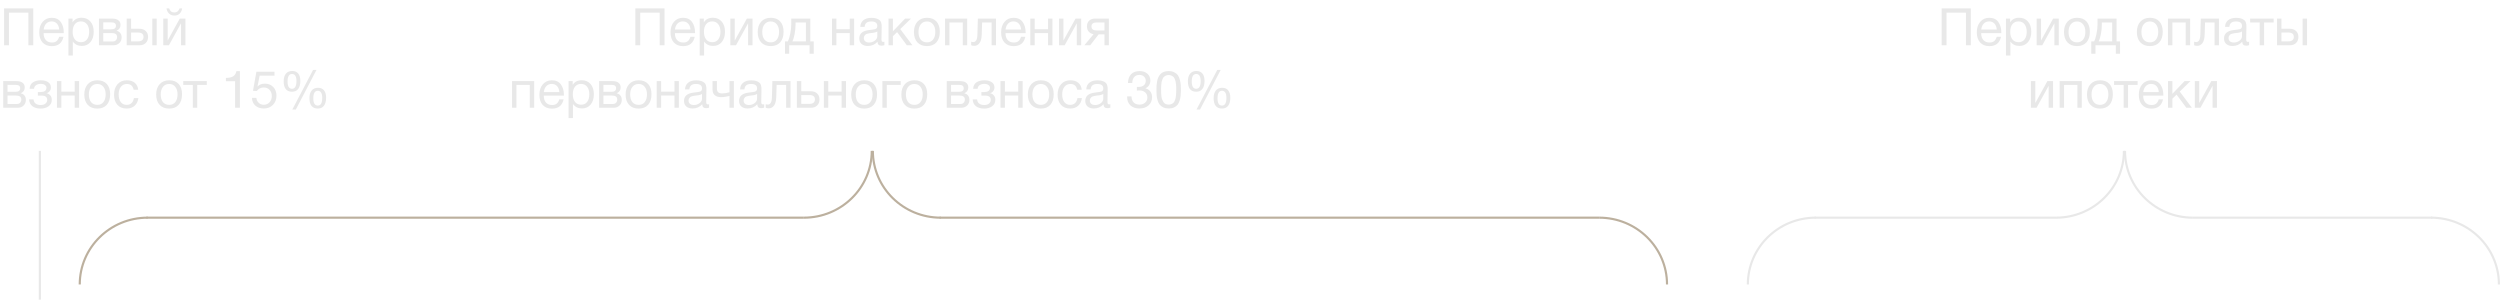 <?xml version="1.0" encoding="UTF-8"?> <svg xmlns="http://www.w3.org/2000/svg" width="1160" height="139" viewBox="0 0 1160 139" fill="none"><line x1="18.5" y1="139" x2="18.5" y2="70" stroke="#E8E8E8"></line><path d="M15.432 3.912V21H13.176V5.88H4.152V21H1.896V3.912H15.432ZM29.44 17.088C28.816 19.968 27.016 21.408 24.04 21.408C22.216 21.408 20.784 20.84 19.744 19.704C18.72 18.568 18.208 16.992 18.208 14.976C18.208 12.976 18.736 11.36 19.792 10.128C20.864 8.88 22.256 8.256 23.968 8.256C25.872 8.256 27.28 8.904 28.192 10.2C29.12 11.48 29.584 13.104 29.584 15.072V15.36H20.272L20.248 15.504C20.248 16.816 20.592 17.848 21.28 18.6C21.968 19.352 22.912 19.728 24.112 19.728C25.008 19.728 25.712 19.52 26.224 19.104C26.752 18.688 27.16 18.016 27.448 17.088H29.44ZM27.472 13.704C27.376 12.52 27.016 11.6 26.392 10.944C25.768 10.272 24.944 9.936 23.92 9.936C22.928 9.936 22.104 10.272 21.448 10.944C20.792 11.616 20.4 12.536 20.272 13.704H27.472ZM33.667 8.616V10.368C34.563 8.944 35.955 8.232 37.843 8.232C39.571 8.232 40.939 8.816 41.947 9.984C42.971 11.152 43.483 12.736 43.483 14.736C43.483 16.736 42.979 18.336 41.971 19.536C40.979 20.72 39.635 21.312 37.939 21.312C36.163 21.312 34.779 20.632 33.787 19.272V25.776H31.747V8.616H33.667ZM37.531 9.936C36.347 9.936 35.411 10.368 34.723 11.232C34.051 12.08 33.715 13.256 33.715 14.76C33.715 16.264 34.059 17.448 34.747 18.312C35.451 19.16 36.403 19.584 37.603 19.584C38.771 19.584 39.691 19.152 40.363 18.288C41.035 17.424 41.371 16.248 41.371 14.76C41.371 13.256 41.027 12.08 40.339 11.232C39.667 10.368 38.731 9.936 37.531 9.936ZM45.925 21V8.616H51.661C52.477 8.616 53.173 8.688 53.749 8.832C54.325 8.96 54.83 9.256 55.261 9.72C55.694 10.184 55.91 10.816 55.91 11.616C55.91 12.832 55.301 13.72 54.086 14.28V14.304C54.822 14.448 55.398 14.792 55.813 15.336C56.23 15.864 56.438 16.536 56.438 17.352C56.438 18.408 56.086 19.28 55.382 19.968C54.678 20.656 53.773 21 52.669 21H45.925ZM51.446 13.608C52.294 13.608 52.894 13.472 53.245 13.2C53.614 12.912 53.797 12.496 53.797 11.952C53.797 11.408 53.621 11.008 53.27 10.752C52.917 10.496 52.309 10.368 51.446 10.368H47.917V13.608H51.446ZM47.917 15.336V19.248H52.285C52.925 19.248 53.422 19.056 53.773 18.672C54.142 18.288 54.325 17.792 54.325 17.184C54.325 15.952 53.526 15.336 51.925 15.336H47.917ZM70.672 8.616H72.712V21H70.672V8.616ZM67.6 14.376C68.336 15.048 68.704 15.968 68.704 17.136C68.704 18.304 68.344 19.24 67.624 19.944C66.92 20.648 65.968 21 64.768 21H58.792V8.616H60.832V13.344H64.672C65.888 13.344 66.864 13.688 67.6 14.376ZM64.024 15.096H60.832V19.2H64.024C64.856 19.2 65.488 19.024 65.92 18.672C66.368 18.304 66.592 17.792 66.592 17.136C66.592 15.776 65.736 15.096 64.024 15.096ZM84.523 3.912C84.363 4.92 83.971 5.728 83.347 6.336C82.739 6.928 81.931 7.224 80.923 7.224C79.947 7.224 79.123 6.92 78.451 6.312C77.795 5.688 77.403 4.888 77.275 3.912H78.499C78.867 5.16 79.667 5.784 80.899 5.784C82.083 5.784 82.883 5.16 83.299 3.912H84.523ZM78.379 21H75.763V8.616H77.803V18.72H77.851L83.419 8.616H86.035V21H83.995V10.896H83.947L78.379 21ZM1.488 50V37.616H7.224C8.04 37.616 8.736 37.688 9.312 37.832C9.888 37.96 10.392 38.256 10.824 38.72C11.256 39.184 11.472 39.816 11.472 40.616C11.472 41.832 10.864 42.72 9.648 43.28V43.304C10.384 43.448 10.96 43.792 11.376 44.336C11.792 44.864 12 45.536 12 46.352C12 47.408 11.648 48.28 10.944 48.968C10.24 49.656 9.336 50 8.232 50H1.488ZM7.008 42.608C7.856 42.608 8.456 42.472 8.808 42.2C9.176 41.912 9.36 41.496 9.36 40.952C9.36 40.408 9.184 40.008 8.832 39.752C8.48 39.496 7.872 39.368 7.008 39.368H3.48V42.608H7.008ZM3.48 44.336V48.248H7.848C8.488 48.248 8.984 48.056 9.336 47.672C9.704 47.288 9.888 46.792 9.888 46.184C9.888 44.952 9.088 44.336 7.488 44.336H3.48ZM13.731 41.192C13.827 39.784 14.363 38.776 15.339 38.168C16.315 37.56 17.523 37.256 18.963 37.256C20.323 37.256 21.435 37.536 22.299 38.096C23.179 38.656 23.619 39.488 23.619 40.592C23.619 41.264 23.419 41.84 23.019 42.32C22.635 42.8 22.171 43.096 21.627 43.208V43.256C22.283 43.384 22.843 43.712 23.307 44.24C23.787 44.752 24.027 45.448 24.027 46.328C24.027 47.608 23.523 48.608 22.515 49.328C21.507 50.032 20.299 50.384 18.891 50.384C17.275 50.384 15.987 50.016 15.027 49.28C14.083 48.528 13.579 47.48 13.515 46.136H15.579C15.643 47 15.971 47.648 16.563 48.08C17.155 48.512 17.923 48.728 18.867 48.728C19.811 48.728 20.555 48.504 21.099 48.056C21.643 47.592 21.915 47.032 21.915 46.376C21.915 45.032 21.035 44.36 19.275 44.36H17.571V42.704H18.939C19.723 42.704 20.355 42.544 20.835 42.224C21.315 41.888 21.555 41.376 21.555 40.688C21.555 40.208 21.315 39.792 20.835 39.44C20.371 39.088 19.739 38.912 18.939 38.912C18.123 38.912 17.411 39.096 16.803 39.464C16.211 39.832 15.875 40.408 15.795 41.192H13.731ZM28.467 50H26.427V37.616H28.467V42.536H34.659V37.616H36.699V50H34.659V44.336H28.467V50ZM40.747 39.032C41.835 37.848 43.315 37.256 45.187 37.256C47.059 37.256 48.515 37.824 49.555 38.96C50.595 40.096 51.115 41.688 51.115 43.736C51.115 45.832 50.595 47.464 49.555 48.632C48.515 49.8 47.051 50.384 45.163 50.384C43.275 50.384 41.795 49.808 40.723 48.656C39.651 47.504 39.115 45.904 39.115 43.856C39.115 41.824 39.659 40.216 40.747 39.032ZM47.971 40.28C47.283 39.4 46.339 38.96 45.139 38.96C43.939 38.96 42.987 39.4 42.283 40.28C41.579 41.16 41.227 42.336 41.227 43.808C41.227 45.328 41.571 46.52 42.259 47.384C42.963 48.232 43.939 48.656 45.187 48.656C46.387 48.656 47.323 48.224 47.995 47.36C48.683 46.496 49.027 45.304 49.027 43.784C49.027 42.312 48.675 41.144 47.971 40.28ZM64.2 45.488C64.024 46.976 63.456 48.16 62.496 49.04C61.552 49.92 60.32 50.36 58.8 50.36C56.928 50.36 55.48 49.784 54.456 48.632C53.432 47.464 52.92 45.912 52.92 43.976C52.92 41.912 53.456 40.28 54.528 39.08C55.6 37.864 57.048 37.256 58.872 37.256C60.392 37.256 61.608 37.64 62.52 38.408C63.432 39.16 63.968 40.24 64.128 41.648H62.016C61.648 39.856 60.608 38.96 58.896 38.96C57.712 38.96 56.776 39.4 56.088 40.28C55.4 41.144 55.056 42.32 55.056 43.808C55.056 45.312 55.384 46.496 56.04 47.36C56.696 48.224 57.6 48.656 58.752 48.656C59.68 48.656 60.432 48.384 61.008 47.84C61.6 47.296 61.976 46.512 62.136 45.488H64.2ZM74.098 39.032C75.186 37.848 76.666 37.256 78.538 37.256C80.41 37.256 81.866 37.824 82.906 38.96C83.946 40.096 84.466 41.688 84.466 43.736C84.466 45.832 83.946 47.464 82.906 48.632C81.866 49.8 80.402 50.384 78.514 50.384C76.626 50.384 75.146 49.808 74.074 48.656C73.002 47.504 72.466 45.904 72.466 43.856C72.466 41.824 73.01 40.216 74.098 39.032ZM81.322 40.28C80.634 39.4 79.69 38.96 78.49 38.96C77.29 38.96 76.338 39.4 75.634 40.28C74.93 41.16 74.578 42.336 74.578 43.808C74.578 45.328 74.922 46.52 75.61 47.384C76.314 48.232 77.29 48.656 78.538 48.656C79.738 48.656 80.674 48.224 81.346 47.36C82.034 46.496 82.378 45.304 82.378 43.784C82.378 42.312 82.026 41.144 81.322 40.28ZM95.954 39.416H91.513V50H89.474V39.416H85.034V37.616H95.954V39.416ZM111.319 33.008V50H109.087V37.688H104.815V36.152C106.191 36.152 107.279 35.928 108.079 35.48C108.895 35.032 109.439 34.208 109.711 33.008H111.319ZM127.367 33.296V35.096H120.479L119.471 40.16C120.303 39.264 121.447 38.816 122.903 38.816C124.503 38.816 125.799 39.336 126.791 40.376C127.783 41.4 128.279 42.736 128.279 44.384C128.279 46.112 127.735 47.536 126.647 48.656C125.559 49.776 124.143 50.336 122.398 50.336C120.783 50.336 119.471 49.888 118.463 48.992C117.471 48.096 116.951 46.904 116.903 45.416H118.967C119.047 46.36 119.407 47.128 120.047 47.72C120.687 48.312 121.479 48.608 122.423 48.608C123.479 48.608 124.359 48.224 125.063 47.456C125.767 46.688 126.119 45.736 126.119 44.6C126.119 43.416 125.775 42.456 125.087 41.72C124.399 40.968 123.503 40.592 122.398 40.592C120.991 40.592 119.903 41.144 119.135 42.248L117.383 42.128L118.967 33.296H127.367ZM146.846 32.456L137.27 50.816H135.638L145.262 32.456H146.846ZM135.59 32.936C136.806 32.936 137.734 33.328 138.374 34.112C139.03 34.896 139.358 36.032 139.358 37.52C139.358 39.152 139.03 40.4 138.374 41.264C137.718 42.128 136.758 42.56 135.494 42.56C132.918 42.56 131.63 40.944 131.63 37.712C131.63 36.192 131.974 35.016 132.662 34.184C133.35 33.352 134.326 32.936 135.59 32.936ZM137.558 37.616C137.558 35.424 136.87 34.328 135.494 34.328C134.118 34.328 133.43 35.496 133.43 37.832C133.43 40.072 134.118 41.192 135.494 41.192C136.87 41.192 137.558 40 137.558 37.616ZM147.542 40.736C148.758 40.736 149.686 41.128 150.326 41.912C150.982 42.696 151.31 43.832 151.31 45.32C151.31 46.952 150.982 48.2 150.326 49.064C149.67 49.928 148.71 50.36 147.446 50.36C144.87 50.36 143.582 48.744 143.582 45.512C143.582 43.992 143.926 42.816 144.614 41.984C145.302 41.152 146.278 40.736 147.542 40.736ZM149.51 45.416C149.51 43.224 148.822 42.128 147.446 42.128C146.07 42.128 145.382 43.296 145.382 45.632C145.382 47.872 146.07 48.992 147.446 48.992C148.822 48.992 149.51 47.8 149.51 45.416Z" fill="#E8E8E8"></path><path d="M308.346 3.912V21H306.09V5.88H297.066V21H294.81V3.912H308.346ZM322.354 17.088C321.73 19.968 319.93 21.408 316.954 21.408C315.13 21.408 313.698 20.84 312.658 19.704C311.634 18.568 311.122 16.992 311.122 14.976C311.122 12.976 311.65 11.36 312.706 10.128C313.778 8.88 315.17 8.256 316.882 8.256C318.786 8.256 320.194 8.904 321.106 10.2C322.034 11.48 322.498 13.104 322.498 15.072V15.36H313.186L313.162 15.504C313.162 16.816 313.506 17.848 314.194 18.6C314.882 19.352 315.826 19.728 317.026 19.728C317.922 19.728 318.626 19.52 319.138 19.104C319.666 18.688 320.074 18.016 320.362 17.088H322.354ZM320.386 13.704C320.29 12.52 319.93 11.6 319.306 10.944C318.682 10.272 317.858 9.936 316.834 9.936C315.842 9.936 315.018 10.272 314.362 10.944C313.706 11.616 313.314 12.536 313.186 13.704H320.386ZM326.581 8.616V10.368C327.477 8.944 328.869 8.232 330.757 8.232C332.485 8.232 333.853 8.816 334.861 9.984C335.885 11.152 336.397 12.736 336.397 14.736C336.397 16.736 335.893 18.336 334.885 19.536C333.893 20.72 332.549 21.312 330.853 21.312C329.077 21.312 327.693 20.632 326.701 19.272V25.776H324.661V8.616H326.581ZM330.445 9.936C329.261 9.936 328.325 10.368 327.637 11.232C326.965 12.08 326.629 13.256 326.629 14.76C326.629 16.264 326.973 17.448 327.661 18.312C328.365 19.16 329.317 19.584 330.517 19.584C331.685 19.584 332.605 19.152 333.277 18.288C333.949 17.424 334.285 16.248 334.285 14.76C334.285 13.256 333.941 12.08 333.253 11.232C332.581 10.368 331.645 9.936 330.445 9.936ZM341.504 21H338.888V8.616H340.928V18.72H340.976L346.544 8.616H349.16V21H347.12V10.896H347.072L341.504 21ZM353.208 10.032C354.296 8.848 355.776 8.256 357.648 8.256C359.52 8.256 360.976 8.824 362.016 9.96C363.056 11.096 363.576 12.688 363.576 14.736C363.576 16.832 363.056 18.464 362.016 19.632C360.976 20.8 359.512 21.384 357.624 21.384C355.736 21.384 354.256 20.808 353.184 19.656C352.112 18.504 351.576 16.904 351.576 14.856C351.576 12.824 352.12 11.216 353.208 10.032ZM360.432 11.28C359.744 10.4 358.8 9.96 357.6 9.96C356.4 9.96 355.448 10.4 354.744 11.28C354.04 12.16 353.688 13.336 353.688 14.808C353.688 16.328 354.032 17.52 354.72 18.384C355.424 19.232 356.4 19.656 357.648 19.656C358.848 19.656 359.784 19.224 360.456 18.36C361.144 17.496 361.488 16.304 361.488 14.784C361.488 13.312 361.136 12.144 360.432 11.28ZM377.583 24.936H375.639V21H366.183V24.936H364.239V19.2H365.583C365.967 18.464 366.319 17.328 366.639 15.792C366.975 14.24 367.143 12.728 367.143 11.256V8.616H375.975V19.2H377.583V24.936ZM373.935 19.2V10.416H369.135V11.448C369.135 12.904 368.983 14.384 368.679 15.888C368.391 17.376 368.063 18.48 367.695 19.2H373.935ZM388.084 21H386.044V8.616H388.084V13.536H394.276V8.616H396.316V21H394.276V15.336H388.084V21ZM410.348 19.368V20.952C409.932 21.112 409.468 21.192 408.956 21.192C407.788 21.192 407.188 20.584 407.156 19.368C405.988 20.68 404.492 21.336 402.668 21.336C401.452 21.336 400.484 21.024 399.764 20.4C399.06 19.776 398.708 18.92 398.708 17.832C398.708 15.624 400.172 14.336 403.1 13.968C404.828 13.76 405.828 13.608 406.1 13.512C406.676 13.32 406.988 12.92 407.036 12.312C407.052 12.216 407.06 12.112 407.06 12C407.06 10.64 406.124 9.96 404.252 9.96C403.292 9.96 402.564 10.16 402.068 10.56C401.572 10.944 401.276 11.584 401.18 12.48H399.188C399.22 11.152 399.692 10.12 400.604 9.384C401.516 8.648 402.772 8.28 404.372 8.28C406.116 8.28 407.412 8.68 408.26 9.48C408.532 9.736 408.732 10.072 408.86 10.488C408.988 10.904 409.06 11.248 409.076 11.52C409.092 11.776 409.1 12.168 409.1 12.696C409.1 13.32 409.084 14.248 409.052 15.48C409.02 16.696 409.004 17.608 409.004 18.216C409.004 18.664 409.06 18.984 409.172 19.176C409.3 19.352 409.524 19.44 409.844 19.44C409.972 19.44 410.14 19.416 410.348 19.368ZM407.06 14.568C406.916 14.68 406.764 14.776 406.604 14.856C406.444 14.936 406.236 15 405.98 15.048C405.74 15.096 405.572 15.136 405.476 15.168C405.396 15.184 405.188 15.216 404.852 15.264C404.516 15.296 404.34 15.312 404.324 15.312C403.828 15.376 403.5 15.424 403.34 15.456C403.196 15.472 402.908 15.536 402.476 15.648C402.06 15.76 401.764 15.888 401.588 16.032C401.412 16.176 401.236 16.392 401.06 16.68C400.9 16.952 400.82 17.28 400.82 17.664C400.82 18.304 401.036 18.808 401.468 19.176C401.916 19.544 402.524 19.728 403.292 19.728C404.268 19.728 405.14 19.44 405.908 18.864C406.676 18.288 407.06 17.608 407.06 16.824V14.568ZM423.358 21H420.766L416.254 14.904L414.31 16.8V21H412.27V8.616H414.31V14.52L419.974 8.616H422.71L417.718 13.488L423.358 21ZM425.7 10.032C426.788 8.848 428.268 8.256 430.14 8.256C432.012 8.256 433.468 8.824 434.508 9.96C435.548 11.096 436.068 12.688 436.068 14.736C436.068 16.832 435.548 18.464 434.508 19.632C433.468 20.8 432.004 21.384 430.116 21.384C428.228 21.384 426.748 20.808 425.676 19.656C424.604 18.504 424.068 16.904 424.068 14.856C424.068 12.824 424.612 11.216 425.7 10.032ZM432.924 11.28C432.236 10.4 431.292 9.96 430.092 9.96C428.892 9.96 427.94 10.4 427.236 11.28C426.532 12.16 426.18 13.336 426.18 14.808C426.18 16.328 426.524 17.52 427.212 18.384C427.916 19.232 428.892 19.656 430.14 19.656C431.34 19.656 432.276 19.224 432.948 18.36C433.636 17.496 433.98 16.304 433.98 14.784C433.98 13.312 433.628 12.144 432.924 11.28ZM440.537 21H438.497V8.616H448.769V21H446.729V10.416H440.537V21ZM462.153 8.616V21H460.113V10.416H455.697L455.529 15.888C455.481 17.776 455.137 19.144 454.497 19.992C453.857 20.84 453.057 21.264 452.097 21.264C451.505 21.264 451.017 21.176 450.633 21V19.344C450.841 19.456 451.201 19.512 451.713 19.512C452.193 19.512 452.601 19.256 452.937 18.744C453.289 18.216 453.481 17.336 453.513 16.104L453.729 8.616H462.153ZM475.753 17.088C475.129 19.968 473.329 21.408 470.353 21.408C468.529 21.408 467.097 20.84 466.057 19.704C465.033 18.568 464.521 16.992 464.521 14.976C464.521 12.976 465.049 11.36 466.105 10.128C467.177 8.88 468.569 8.256 470.281 8.256C472.185 8.256 473.593 8.904 474.505 10.2C475.433 11.48 475.897 13.104 475.897 15.072V15.36H466.585L466.561 15.504C466.561 16.816 466.905 17.848 467.593 18.6C468.281 19.352 469.225 19.728 470.425 19.728C471.321 19.728 472.025 19.52 472.537 19.104C473.065 18.688 473.473 18.016 473.761 17.088H475.753ZM473.785 13.704C473.689 12.52 473.329 11.6 472.705 10.944C472.081 10.272 471.257 9.936 470.233 9.936C469.241 9.936 468.417 10.272 467.761 10.944C467.105 11.616 466.713 12.536 466.585 13.704H473.785ZM480.099 21H478.059V8.616H480.099V13.536H486.291V8.616H488.331V21H486.291V15.336H480.099V21ZM494.011 21H491.395V8.616H493.435V18.72H493.483L499.051 8.616H501.667V21H499.627V10.896H499.579L494.011 21ZM514.523 21H512.483V15.936H509.771L505.859 21H503.147L507.419 15.864C506.507 15.72 505.763 15.336 505.187 14.712C504.627 14.072 504.347 13.256 504.347 12.264C504.347 11.112 504.691 10.216 505.379 9.576C506.067 8.936 507.019 8.616 508.235 8.616H514.523V21ZM512.483 10.416H508.883C507.251 10.416 506.435 11.032 506.435 12.264C506.435 13.512 507.251 14.136 508.883 14.136H512.483V10.416ZM239.631 50H237.591V37.616H247.863V50H245.823V39.416H239.631V50ZM261.511 46.088C260.887 48.968 259.087 50.408 256.111 50.408C254.287 50.408 252.855 49.84 251.815 48.704C250.791 47.568 250.279 45.992 250.279 43.976C250.279 41.976 250.807 40.36 251.863 39.128C252.935 37.88 254.327 37.256 256.039 37.256C257.943 37.256 259.351 37.904 260.263 39.2C261.191 40.48 261.655 42.104 261.655 44.072V44.36H252.343L252.319 44.504C252.319 45.816 252.663 46.848 253.351 47.6C254.039 48.352 254.983 48.728 256.183 48.728C257.079 48.728 257.783 48.52 258.295 48.104C258.823 47.688 259.231 47.016 259.519 46.088H261.511ZM259.543 42.704C259.447 41.52 259.087 40.6 258.463 39.944C257.839 39.272 257.015 38.936 255.991 38.936C254.999 38.936 254.175 39.272 253.519 39.944C252.863 40.616 252.471 41.536 252.343 42.704H259.543ZM265.737 37.616V39.368C266.633 37.944 268.025 37.232 269.913 37.232C271.641 37.232 273.009 37.816 274.017 38.984C275.041 40.152 275.553 41.736 275.553 43.736C275.553 45.736 275.049 47.336 274.041 48.536C273.049 49.72 271.705 50.312 270.009 50.312C268.233 50.312 266.849 49.632 265.857 48.272V54.776H263.817V37.616H265.737ZM269.601 38.936C268.417 38.936 267.481 39.368 266.793 40.232C266.121 41.08 265.785 42.256 265.785 43.76C265.785 45.264 266.129 46.448 266.817 47.312C267.521 48.16 268.473 48.584 269.673 48.584C270.841 48.584 271.761 48.152 272.433 47.288C273.105 46.424 273.441 45.248 273.441 43.76C273.441 42.256 273.097 41.08 272.409 40.232C271.737 39.368 270.801 38.936 269.601 38.936ZM277.996 50V37.616H283.732C284.548 37.616 285.244 37.688 285.82 37.832C286.396 37.96 286.9 38.256 287.332 38.72C287.764 39.184 287.98 39.816 287.98 40.616C287.98 41.832 287.372 42.72 286.156 43.28V43.304C286.892 43.448 287.468 43.792 287.884 44.336C288.3 44.864 288.508 45.536 288.508 46.352C288.508 47.408 288.156 48.28 287.452 48.968C286.748 49.656 285.844 50 284.74 50H277.996ZM283.516 42.608C284.364 42.608 284.964 42.472 285.316 42.2C285.684 41.912 285.868 41.496 285.868 40.952C285.868 40.408 285.692 40.008 285.34 39.752C284.988 39.496 284.38 39.368 283.516 39.368H279.988V42.608H283.516ZM279.988 44.336V48.248H284.356C284.996 48.248 285.492 48.056 285.844 47.672C286.212 47.288 286.396 46.792 286.396 46.184C286.396 44.952 285.596 44.336 283.996 44.336H279.988ZM291.918 39.032C293.006 37.848 294.486 37.256 296.358 37.256C298.23 37.256 299.686 37.824 300.726 38.96C301.766 40.096 302.286 41.688 302.286 43.736C302.286 45.832 301.766 47.464 300.726 48.632C299.686 49.8 298.222 50.384 296.334 50.384C294.446 50.384 292.966 49.808 291.894 48.656C290.822 47.504 290.286 45.904 290.286 43.856C290.286 41.824 290.83 40.216 291.918 39.032ZM299.142 40.28C298.454 39.4 297.51 38.96 296.31 38.96C295.11 38.96 294.158 39.4 293.454 40.28C292.75 41.16 292.398 42.336 292.398 43.808C292.398 45.328 292.742 46.52 293.43 47.384C294.134 48.232 295.11 48.656 296.358 48.656C297.558 48.656 298.494 48.224 299.166 47.36C299.854 46.496 300.198 45.304 300.198 43.784C300.198 42.312 299.846 41.144 299.142 40.28ZM306.756 50H304.716V37.616H306.756V42.536H312.948V37.616H314.988V50H312.948V44.336H306.756V50ZM329.02 48.368V49.952C328.604 50.112 328.14 50.192 327.628 50.192C326.46 50.192 325.86 49.584 325.828 48.368C324.66 49.68 323.164 50.336 321.34 50.336C320.124 50.336 319.156 50.024 318.436 49.4C317.732 48.776 317.38 47.92 317.38 46.832C317.38 44.624 318.844 43.336 321.772 42.968C323.5 42.76 324.5 42.608 324.772 42.512C325.348 42.32 325.66 41.92 325.708 41.312C325.724 41.216 325.732 41.112 325.732 41C325.732 39.64 324.796 38.96 322.924 38.96C321.964 38.96 321.236 39.16 320.74 39.56C320.244 39.944 319.948 40.584 319.852 41.48H317.86C317.892 40.152 318.364 39.12 319.276 38.384C320.188 37.648 321.444 37.28 323.044 37.28C324.788 37.28 326.084 37.68 326.932 38.48C327.204 38.736 327.404 39.072 327.532 39.488C327.66 39.904 327.732 40.248 327.748 40.52C327.764 40.776 327.772 41.168 327.772 41.696C327.772 42.32 327.756 43.248 327.724 44.48C327.692 45.696 327.676 46.608 327.676 47.216C327.676 47.664 327.732 47.984 327.844 48.176C327.972 48.352 328.196 48.44 328.516 48.44C328.644 48.44 328.812 48.416 329.02 48.368ZM325.732 43.568C325.588 43.68 325.436 43.776 325.276 43.856C325.116 43.936 324.908 44 324.652 44.048C324.412 44.096 324.244 44.136 324.148 44.168C324.068 44.184 323.86 44.216 323.524 44.264C323.188 44.296 323.012 44.312 322.996 44.312C322.5 44.376 322.172 44.424 322.012 44.456C321.868 44.472 321.58 44.536 321.148 44.648C320.732 44.76 320.436 44.888 320.26 45.032C320.084 45.176 319.908 45.392 319.732 45.68C319.572 45.952 319.492 46.28 319.492 46.664C319.492 47.304 319.708 47.808 320.14 48.176C320.588 48.544 321.196 48.728 321.964 48.728C322.94 48.728 323.812 48.44 324.58 47.864C325.348 47.288 325.732 46.608 325.732 45.824V43.568ZM340.518 50H338.478V44.528C338.142 44.624 337.55 44.744 336.702 44.888C335.87 45.016 335.182 45.08 334.638 45.08C333.374 45.08 332.382 44.784 331.662 44.192C330.958 43.584 330.606 42.696 330.606 41.528V37.616H332.646V41.192C332.646 42.632 333.438 43.352 335.022 43.352C336.158 43.352 337.31 43.168 338.478 42.8V37.616H340.518V50ZM354.567 48.368V49.952C354.151 50.112 353.687 50.192 353.175 50.192C352.007 50.192 351.407 49.584 351.375 48.368C350.207 49.68 348.711 50.336 346.887 50.336C345.671 50.336 344.703 50.024 343.983 49.4C343.279 48.776 342.927 47.92 342.927 46.832C342.927 44.624 344.391 43.336 347.319 42.968C349.047 42.76 350.047 42.608 350.319 42.512C350.895 42.32 351.207 41.92 351.255 41.312C351.271 41.216 351.279 41.112 351.279 41C351.279 39.64 350.343 38.96 348.471 38.96C347.511 38.96 346.783 39.16 346.287 39.56C345.791 39.944 345.495 40.584 345.399 41.48H343.407C343.439 40.152 343.911 39.12 344.823 38.384C345.735 37.648 346.991 37.28 348.591 37.28C350.335 37.28 351.631 37.68 352.479 38.48C352.751 38.736 352.951 39.072 353.079 39.488C353.207 39.904 353.279 40.248 353.295 40.52C353.311 40.776 353.319 41.168 353.319 41.696C353.319 42.32 353.303 43.248 353.271 44.48C353.239 45.696 353.223 46.608 353.223 47.216C353.223 47.664 353.279 47.984 353.391 48.176C353.519 48.352 353.743 48.44 354.062 48.44C354.191 48.44 354.359 48.416 354.567 48.368ZM351.279 43.568C351.135 43.68 350.983 43.776 350.823 43.856C350.663 43.936 350.455 44 350.199 44.048C349.959 44.096 349.791 44.136 349.695 44.168C349.615 44.184 349.407 44.216 349.071 44.264C348.735 44.296 348.559 44.312 348.543 44.312C348.047 44.376 347.719 44.424 347.559 44.456C347.415 44.472 347.127 44.536 346.695 44.648C346.279 44.76 345.983 44.888 345.807 45.032C345.631 45.176 345.455 45.392 345.279 45.68C345.119 45.952 345.039 46.28 345.039 46.664C345.039 47.304 345.255 47.808 345.687 48.176C346.135 48.544 346.743 48.728 347.511 48.728C348.487 48.728 349.359 48.44 350.127 47.864C350.895 47.288 351.279 46.608 351.279 45.824V43.568ZM366.809 37.616V50H364.769V39.416H360.353L360.185 44.888C360.137 46.776 359.793 48.144 359.153 48.992C358.513 49.84 357.713 50.264 356.753 50.264C356.161 50.264 355.673 50.176 355.289 50V48.344C355.497 48.456 355.857 48.512 356.369 48.512C356.849 48.512 357.257 48.256 357.593 47.744C357.945 47.216 358.137 46.336 358.169 45.104L358.385 37.616H366.809ZM379.137 43.376C379.873 44.048 380.241 44.968 380.241 46.136C380.241 47.304 379.881 48.24 379.161 48.944C378.457 49.648 377.505 50 376.305 50H369.753V37.616H371.793V42.344H376.209C377.425 42.344 378.401 42.688 379.137 43.376ZM375.561 44.096H371.793V48.2H375.561C376.393 48.2 377.025 48.024 377.457 47.672C377.905 47.304 378.129 46.792 378.129 46.136C378.129 44.776 377.273 44.096 375.561 44.096ZM384.31 50H382.27V37.616H384.31V42.536H390.502V37.616H392.542V50H390.502V44.336H384.31V50ZM396.59 39.032C397.678 37.848 399.158 37.256 401.03 37.256C402.902 37.256 404.358 37.824 405.398 38.96C406.438 40.096 406.958 41.688 406.958 43.736C406.958 45.832 406.438 47.464 405.398 48.632C404.358 49.8 402.894 50.384 401.006 50.384C399.118 50.384 397.638 49.808 396.566 48.656C395.494 47.504 394.958 45.904 394.958 43.856C394.958 41.824 395.502 40.216 396.59 39.032ZM403.814 40.28C403.126 39.4 402.182 38.96 400.982 38.96C399.782 38.96 398.83 39.4 398.126 40.28C397.422 41.16 397.07 42.336 397.07 43.808C397.07 45.328 397.414 46.52 398.102 47.384C398.806 48.232 399.782 48.656 401.03 48.656C402.23 48.656 403.166 48.224 403.838 47.36C404.526 46.496 404.87 45.304 404.87 43.784C404.87 42.312 404.518 41.144 403.814 40.28ZM417.932 39.416H411.476V50H409.436V37.616H417.932V39.416ZM419.864 39.032C420.952 37.848 422.432 37.256 424.304 37.256C426.176 37.256 427.632 37.824 428.672 38.96C429.712 40.096 430.232 41.688 430.232 43.736C430.232 45.832 429.712 47.464 428.672 48.632C427.632 49.8 426.168 50.384 424.28 50.384C422.392 50.384 420.912 49.808 419.84 48.656C418.768 47.504 418.232 45.904 418.232 43.856C418.232 41.824 418.776 40.216 419.864 39.032ZM427.088 40.28C426.4 39.4 425.456 38.96 424.256 38.96C423.056 38.96 422.104 39.4 421.4 40.28C420.696 41.16 420.344 42.336 420.344 43.808C420.344 45.328 420.688 46.52 421.376 47.384C422.08 48.232 423.056 48.656 424.304 48.656C425.504 48.656 426.44 48.224 427.112 47.36C427.8 46.496 428.144 45.304 428.144 43.784C428.144 42.312 427.792 41.144 427.088 40.28ZM439.293 50V37.616H445.029C445.845 37.616 446.541 37.688 447.117 37.832C447.693 37.96 448.197 38.256 448.629 38.72C449.061 39.184 449.277 39.816 449.277 40.616C449.277 41.832 448.669 42.72 447.453 43.28V43.304C448.189 43.448 448.765 43.792 449.181 44.336C449.597 44.864 449.805 45.536 449.805 46.352C449.805 47.408 449.453 48.28 448.749 48.968C448.045 49.656 447.141 50 446.037 50H439.293ZM444.813 42.608C445.661 42.608 446.261 42.472 446.613 42.2C446.981 41.912 447.165 41.496 447.165 40.952C447.165 40.408 446.989 40.008 446.637 39.752C446.285 39.496 445.677 39.368 444.813 39.368H441.285V42.608H444.813ZM441.285 44.336V48.248H445.653C446.293 48.248 446.789 48.056 447.141 47.672C447.509 47.288 447.693 46.792 447.693 46.184C447.693 44.952 446.893 44.336 445.293 44.336H441.285ZM451.535 41.192C451.631 39.784 452.167 38.776 453.143 38.168C454.119 37.56 455.327 37.256 456.767 37.256C458.127 37.256 459.239 37.536 460.103 38.096C460.983 38.656 461.423 39.488 461.423 40.592C461.423 41.264 461.223 41.84 460.823 42.32C460.439 42.8 459.975 43.096 459.431 43.208V43.256C460.087 43.384 460.647 43.712 461.111 44.24C461.591 44.752 461.831 45.448 461.831 46.328C461.831 47.608 461.327 48.608 460.319 49.328C459.311 50.032 458.103 50.384 456.695 50.384C455.079 50.384 453.791 50.016 452.831 49.28C451.887 48.528 451.383 47.48 451.319 46.136H453.383C453.447 47 453.775 47.648 454.367 48.08C454.959 48.512 455.727 48.728 456.671 48.728C457.615 48.728 458.359 48.504 458.903 48.056C459.447 47.592 459.719 47.032 459.719 46.376C459.719 45.032 458.839 44.36 457.079 44.36H455.375V42.704H456.743C457.527 42.704 458.159 42.544 458.639 42.224C459.119 41.888 459.359 41.376 459.359 40.688C459.359 40.208 459.119 39.792 458.639 39.44C458.175 39.088 457.543 38.912 456.743 38.912C455.927 38.912 455.215 39.096 454.607 39.464C454.015 39.832 453.679 40.408 453.599 41.192H451.535ZM466.271 50H464.231V37.616H466.271V42.536H472.463V37.616H474.503V50H472.463V44.336H466.271V50ZM478.551 39.032C479.639 37.848 481.119 37.256 482.991 37.256C484.863 37.256 486.319 37.824 487.359 38.96C488.399 40.096 488.919 41.688 488.919 43.736C488.919 45.832 488.399 47.464 487.359 48.632C486.319 49.8 484.855 50.384 482.967 50.384C481.079 50.384 479.599 49.808 478.527 48.656C477.455 47.504 476.919 45.904 476.919 43.856C476.919 41.824 477.463 40.216 478.551 39.032ZM485.775 40.28C485.087 39.4 484.143 38.96 482.943 38.96C481.743 38.96 480.791 39.4 480.087 40.28C479.383 41.16 479.031 42.336 479.031 43.808C479.031 45.328 479.375 46.52 480.063 47.384C480.767 48.232 481.743 48.656 482.991 48.656C484.191 48.656 485.127 48.224 485.799 47.36C486.487 46.496 486.831 45.304 486.831 43.784C486.831 42.312 486.479 41.144 485.775 40.28ZM502.005 45.488C501.829 46.976 501.261 48.16 500.301 49.04C499.357 49.92 498.125 50.36 496.605 50.36C494.733 50.36 493.285 49.784 492.261 48.632C491.237 47.464 490.725 45.912 490.725 43.976C490.725 41.912 491.261 40.28 492.333 39.08C493.405 37.864 494.853 37.256 496.677 37.256C498.197 37.256 499.413 37.64 500.325 38.408C501.237 39.16 501.773 40.24 501.932 41.648H499.821C499.453 39.856 498.413 38.96 496.701 38.96C495.517 38.96 494.581 39.4 493.893 40.28C493.205 41.144 492.861 42.32 492.861 43.808C492.861 45.312 493.189 46.496 493.845 47.36C494.501 48.224 495.405 48.656 496.557 48.656C497.485 48.656 498.237 48.384 498.813 47.84C499.405 47.296 499.781 46.512 499.941 45.488H502.005ZM515.207 48.368V49.952C514.791 50.112 514.327 50.192 513.815 50.192C512.647 50.192 512.047 49.584 512.015 48.368C510.847 49.68 509.351 50.336 507.527 50.336C506.311 50.336 505.343 50.024 504.623 49.4C503.919 48.776 503.567 47.92 503.567 46.832C503.567 44.624 505.031 43.336 507.959 42.968C509.687 42.76 510.687 42.608 510.959 42.512C511.535 42.32 511.847 41.92 511.895 41.312C511.911 41.216 511.919 41.112 511.919 41C511.919 39.64 510.983 38.96 509.111 38.96C508.151 38.96 507.423 39.16 506.927 39.56C506.431 39.944 506.135 40.584 506.039 41.48H504.047C504.079 40.152 504.551 39.12 505.463 38.384C506.375 37.648 507.631 37.28 509.231 37.28C510.975 37.28 512.271 37.68 513.119 38.48C513.391 38.736 513.591 39.072 513.719 39.488C513.847 39.904 513.919 40.248 513.935 40.52C513.951 40.776 513.959 41.168 513.959 41.696C513.959 42.32 513.943 43.248 513.911 44.48C513.879 45.696 513.863 46.608 513.863 47.216C513.863 47.664 513.919 47.984 514.031 48.176C514.159 48.352 514.383 48.44 514.703 48.44C514.831 48.44 514.999 48.416 515.207 48.368ZM511.919 43.568C511.775 43.68 511.623 43.776 511.463 43.856C511.303 43.936 511.095 44 510.839 44.048C510.599 44.096 510.431 44.136 510.335 44.168C510.255 44.184 510.047 44.216 509.711 44.264C509.375 44.296 509.199 44.312 509.183 44.312C508.687 44.376 508.359 44.424 508.199 44.456C508.055 44.472 507.767 44.536 507.335 44.648C506.919 44.76 506.623 44.888 506.447 45.032C506.271 45.176 506.095 45.392 505.919 45.68C505.759 45.952 505.679 46.28 505.679 46.664C505.679 47.304 505.895 47.808 506.327 48.176C506.775 48.544 507.383 48.728 508.151 48.728C509.127 48.728 509.999 48.44 510.767 47.864C511.535 47.288 511.919 46.608 511.919 45.824V43.568ZM523.377 38.504C523.425 36.744 523.913 35.384 524.841 34.424C525.785 33.464 527.097 32.984 528.777 32.984C530.281 32.984 531.489 33.392 532.401 34.208C533.313 35.024 533.769 36.096 533.769 37.424C533.769 38.224 533.561 38.944 533.145 39.584C532.745 40.208 532.177 40.672 531.441 40.976C532.401 41.2 533.161 41.68 533.721 42.416C534.281 43.152 534.561 44.04 534.561 45.08C534.577 46.648 534.033 47.92 532.929 48.896C531.841 49.856 530.425 50.336 528.681 50.336C526.953 50.336 525.569 49.864 524.529 48.92C523.505 47.96 522.993 46.672 522.993 45.056V44.744H525.009C525.057 45.96 525.401 46.896 526.041 47.552C526.681 48.208 527.569 48.536 528.705 48.536C529.793 48.536 530.673 48.232 531.345 47.624C532.033 47 532.377 46.2 532.377 45.224C532.377 44.232 532.033 43.44 531.345 42.848C530.673 42.256 529.761 41.96 528.609 41.96C528.321 41.96 527.953 41.992 527.505 42.056V40.328C527.729 40.344 527.961 40.352 528.201 40.352C529.257 40.352 530.089 40.104 530.697 39.608C531.321 39.096 531.633 38.408 531.633 37.544C531.633 36.712 531.361 36.04 530.817 35.528C530.289 35.016 529.577 34.76 528.681 34.76C527.657 34.76 526.857 35.088 526.281 35.744C525.705 36.384 525.401 37.304 525.369 38.504H523.377ZM542.257 32.984C543.281 32.984 544.153 33.176 544.873 33.56C545.609 33.928 546.169 34.384 546.553 34.928C546.937 35.472 547.241 36.184 547.465 37.064C547.689 37.928 547.825 38.712 547.873 39.416C547.921 40.104 547.945 40.936 547.945 41.912C547.945 42.808 547.905 43.616 547.825 44.336C547.761 45.056 547.609 45.808 547.369 46.592C547.145 47.376 546.833 48.032 546.433 48.56C546.033 49.072 545.489 49.496 544.801 49.832C544.113 50.168 543.297 50.336 542.353 50.336C541.361 50.336 540.497 50.168 539.761 49.832C539.041 49.48 538.481 49.048 538.081 48.536C537.681 48.024 537.361 47.376 537.121 46.592C536.897 45.792 536.753 45.04 536.689 44.336C536.625 43.616 536.593 42.792 536.593 41.864C536.593 41.064 536.609 40.368 536.641 39.776C536.689 39.184 536.769 38.52 536.881 37.784C537.009 37.032 537.201 36.4 537.457 35.888C537.713 35.36 538.041 34.864 538.441 34.4C538.841 33.936 539.361 33.584 540.001 33.344C540.657 33.104 541.409 32.984 542.257 32.984ZM543.577 35.096C543.193 34.904 542.753 34.808 542.257 34.808C541.761 34.808 541.321 34.904 540.937 35.096C540.553 35.272 540.241 35.48 540.001 35.72C539.761 35.96 539.553 36.32 539.377 36.8C539.201 37.264 539.073 37.656 538.993 37.976C538.929 38.296 538.873 38.76 538.825 39.368C538.777 39.96 538.753 40.384 538.753 40.64C538.753 40.88 538.753 41.288 538.753 41.864C538.753 42.424 538.761 42.888 538.777 43.256C538.793 43.624 538.833 44.104 538.897 44.696C538.961 45.288 539.073 45.784 539.233 46.184C539.393 46.568 539.593 46.96 539.833 47.36C540.073 47.744 540.401 48.04 540.817 48.248C541.249 48.44 541.745 48.536 542.305 48.536C542.785 48.536 543.209 48.448 543.577 48.272C543.961 48.096 544.273 47.888 544.513 47.648C544.753 47.408 544.953 47.072 545.113 46.64C545.289 46.192 545.417 45.808 545.497 45.488C545.577 45.152 545.633 44.712 545.665 44.168C545.713 43.608 545.737 43.2 545.737 42.944C545.753 42.672 545.761 42.28 545.761 41.768C545.761 41.208 545.761 40.808 545.761 40.568C545.761 40.328 545.737 39.912 545.689 39.32C545.641 38.728 545.577 38.272 545.497 37.952C545.433 37.632 545.313 37.24 545.137 36.776C544.961 36.312 544.753 35.96 544.513 35.72C544.273 35.48 543.961 35.272 543.577 35.096ZM566.393 32.456L556.817 50.816H555.185L564.809 32.456H566.393ZM555.137 32.936C556.353 32.936 557.281 33.328 557.921 34.112C558.577 34.896 558.905 36.032 558.905 37.52C558.905 39.152 558.577 40.4 557.921 41.264C557.265 42.128 556.305 42.56 555.041 42.56C552.465 42.56 551.177 40.944 551.177 37.712C551.177 36.192 551.521 35.016 552.209 34.184C552.897 33.352 553.873 32.936 555.137 32.936ZM557.105 37.616C557.105 35.424 556.417 34.328 555.041 34.328C553.665 34.328 552.977 35.496 552.977 37.832C552.977 40.072 553.665 41.192 555.041 41.192C556.417 41.192 557.105 40 557.105 37.616ZM567.089 40.736C568.305 40.736 569.233 41.128 569.873 41.912C570.529 42.696 570.857 43.832 570.857 45.32C570.857 46.952 570.529 48.2 569.873 49.064C569.217 49.928 568.257 50.36 566.993 50.36C564.417 50.36 563.129 48.744 563.129 45.512C563.129 43.992 563.473 42.816 564.161 41.984C564.849 41.152 565.825 40.736 567.089 40.736ZM569.057 45.416C569.057 43.224 568.369 42.128 566.993 42.128C565.617 42.128 564.929 43.296 564.929 45.632C564.929 47.872 565.617 48.992 566.993 48.992C568.369 48.992 569.057 47.8 569.057 45.416Z" fill="#E8E8E8"></path><path d="M914.459 3.912V21H912.203V5.88H903.179V21H900.923V3.912H914.459ZM928.468 17.088C927.844 19.968 926.044 21.408 923.068 21.408C921.244 21.408 919.812 20.84 918.772 19.704C917.748 18.568 917.236 16.992 917.236 14.976C917.236 12.976 917.764 11.36 918.82 10.128C919.892 8.88 921.284 8.256 922.996 8.256C924.9 8.256 926.308 8.904 927.22 10.2C928.148 11.48 928.612 13.104 928.612 15.072V15.36H919.3L919.276 15.504C919.276 16.816 919.62 17.848 920.308 18.6C920.996 19.352 921.94 19.728 923.14 19.728C924.036 19.728 924.74 19.52 925.252 19.104C925.78 18.688 926.188 18.016 926.476 17.088H928.468ZM926.5 13.704C926.404 12.52 926.044 11.6 925.42 10.944C924.796 10.272 923.972 9.936 922.948 9.936C921.956 9.936 921.132 10.272 920.476 10.944C919.82 11.616 919.428 12.536 919.3 13.704H926.5ZM932.694 8.616V10.368C933.59 8.944 934.982 8.232 936.87 8.232C938.598 8.232 939.966 8.816 940.974 9.984C941.998 11.152 942.51 12.736 942.51 14.736C942.51 16.736 942.006 18.336 940.998 19.536C940.006 20.72 938.662 21.312 936.966 21.312C935.19 21.312 933.806 20.632 932.814 19.272V25.776H930.774V8.616H932.694ZM936.558 9.936C935.374 9.936 934.438 10.368 933.75 11.232C933.078 12.08 932.742 13.256 932.742 14.76C932.742 16.264 933.086 17.448 933.774 18.312C934.478 19.16 935.43 19.584 936.63 19.584C937.798 19.584 938.718 19.152 939.39 18.288C940.062 17.424 940.398 16.248 940.398 14.76C940.398 13.256 940.054 12.08 939.366 11.232C938.694 10.368 937.758 9.936 936.558 9.936ZM947.617 21H945.001V8.616H947.041V18.72H947.089L952.657 8.616H955.273V21H953.233V10.896H953.185L947.617 21ZM959.321 10.032C960.409 8.848 961.889 8.256 963.761 8.256C965.633 8.256 967.089 8.824 968.129 9.96C969.169 11.096 969.689 12.688 969.689 14.736C969.689 16.832 969.169 18.464 968.129 19.632C967.089 20.8 965.625 21.384 963.737 21.384C961.849 21.384 960.369 20.808 959.297 19.656C958.225 18.504 957.689 16.904 957.689 14.856C957.689 12.824 958.233 11.216 959.321 10.032ZM966.545 11.28C965.857 10.4 964.913 9.96 963.713 9.96C962.513 9.96 961.561 10.4 960.857 11.28C960.153 12.16 959.801 13.336 959.801 14.808C959.801 16.328 960.145 17.52 960.833 18.384C961.537 19.232 962.513 19.656 963.761 19.656C964.961 19.656 965.897 19.224 966.569 18.36C967.257 17.496 967.601 16.304 967.601 14.784C967.601 13.312 967.249 12.144 966.545 11.28ZM983.696 24.936H981.752V21H972.296V24.936H970.352V19.2H971.696C972.08 18.464 972.432 17.328 972.752 15.792C973.088 14.24 973.256 12.728 973.256 11.256V8.616H982.088V19.2H983.696V24.936ZM980.048 19.2V10.416H975.248V11.448C975.248 12.904 975.096 14.384 974.792 15.888C974.504 17.376 974.176 18.48 973.808 19.2H980.048ZM993.141 10.032C994.229 8.848 995.709 8.256 997.581 8.256C999.453 8.256 1000.91 8.824 1001.95 9.96C1002.99 11.096 1003.51 12.688 1003.51 14.736C1003.51 16.832 1002.99 18.464 1001.95 19.632C1000.91 20.8 999.445 21.384 997.557 21.384C995.669 21.384 994.189 20.808 993.117 19.656C992.045 18.504 991.509 16.904 991.509 14.856C991.509 12.824 992.053 11.216 993.141 10.032ZM1000.37 11.28C999.677 10.4 998.733 9.96 997.533 9.96C996.333 9.96 995.381 10.4 994.677 11.28C993.973 12.16 993.621 13.336 993.621 14.808C993.621 16.328 993.965 17.52 994.653 18.384C995.357 19.232 996.333 19.656 997.581 19.656C998.781 19.656 999.717 19.224 1000.39 18.36C1001.08 17.496 1001.42 16.304 1001.42 14.784C1001.42 13.312 1001.07 12.144 1000.37 11.28ZM1007.98 21H1005.94V8.616H1016.21V21H1014.17V10.416H1007.98V21ZM1029.59 8.616V21H1027.55V10.416H1023.14L1022.97 15.888C1022.92 17.776 1022.58 19.144 1021.94 19.992C1021.3 20.84 1020.5 21.264 1019.54 21.264C1018.95 21.264 1018.46 21.176 1018.07 21V19.344C1018.28 19.456 1018.64 19.512 1019.15 19.512C1019.63 19.512 1020.04 19.256 1020.38 18.744C1020.73 18.216 1020.92 17.336 1020.95 16.104L1021.17 8.616H1029.59ZM1043.58 19.368V20.952C1043.16 21.112 1042.7 21.192 1042.19 21.192C1041.02 21.192 1040.42 20.584 1040.39 19.368C1039.22 20.68 1037.72 21.336 1035.9 21.336C1034.68 21.336 1033.71 21.024 1032.99 20.4C1032.29 19.776 1031.94 18.92 1031.94 17.832C1031.94 15.624 1033.4 14.336 1036.33 13.968C1038.06 13.76 1039.06 13.608 1039.33 13.512C1039.91 13.32 1040.22 12.92 1040.27 12.312C1040.28 12.216 1040.29 12.112 1040.29 12C1040.29 10.64 1039.35 9.96 1037.48 9.96C1036.52 9.96 1035.79 10.16 1035.3 10.56C1034.8 10.944 1034.51 11.584 1034.41 12.48H1032.42C1032.45 11.152 1032.92 10.12 1033.83 9.384C1034.75 8.648 1036 8.28 1037.6 8.28C1039.35 8.28 1040.64 8.68 1041.49 9.48C1041.76 9.736 1041.96 10.072 1042.09 10.488C1042.22 10.904 1042.29 11.248 1042.31 11.52C1042.32 11.776 1042.33 12.168 1042.33 12.696C1042.33 13.32 1042.31 14.248 1042.28 15.48C1042.25 16.696 1042.23 17.608 1042.23 18.216C1042.23 18.664 1042.29 18.984 1042.4 19.176C1042.53 19.352 1042.75 19.44 1043.07 19.44C1043.2 19.44 1043.37 19.416 1043.58 19.368ZM1040.29 14.568C1040.15 14.68 1039.99 14.776 1039.83 14.856C1039.67 14.936 1039.47 15 1039.21 15.048C1038.97 15.096 1038.8 15.136 1038.71 15.168C1038.63 15.184 1038.42 15.216 1038.08 15.264C1037.75 15.296 1037.57 15.312 1037.55 15.312C1037.06 15.376 1036.73 15.424 1036.57 15.456C1036.43 15.472 1036.14 15.536 1035.71 15.648C1035.29 15.76 1034.99 15.888 1034.82 16.032C1034.64 16.176 1034.47 16.392 1034.29 16.68C1034.13 16.952 1034.05 17.28 1034.05 17.664C1034.05 18.304 1034.27 18.808 1034.7 19.176C1035.15 19.544 1035.75 19.728 1036.52 19.728C1037.5 19.728 1038.37 19.44 1039.14 18.864C1039.91 18.288 1040.29 17.608 1040.29 16.824V14.568ZM1054.98 10.416H1050.54V21H1048.5V10.416H1044.06V8.616H1054.98V10.416ZM1068.42 8.616H1070.46V21H1068.42V8.616ZM1065.35 14.376C1066.08 15.048 1066.45 15.968 1066.45 17.136C1066.45 18.304 1066.09 19.24 1065.37 19.944C1064.67 20.648 1063.71 21 1062.51 21H1056.54V8.616H1058.58V13.344H1062.42C1063.63 13.344 1064.61 13.688 1065.35 14.376ZM1061.77 15.096H1058.58V19.2H1061.77C1062.6 19.2 1063.23 19.024 1063.67 18.672C1064.11 18.304 1064.34 17.792 1064.34 17.136C1064.34 15.776 1063.48 15.096 1061.77 15.096ZM944.957 50H942.341V37.616H944.381V47.72H944.429L949.997 37.616H952.613V50H950.573V39.896H950.525L944.957 50ZM957.717 50H955.677V37.616H965.949V50H963.909V39.416H957.717V50ZM969.997 39.032C971.085 37.848 972.565 37.256 974.437 37.256C976.309 37.256 977.765 37.824 978.805 38.96C979.845 40.096 980.365 41.688 980.365 43.736C980.365 45.832 979.845 47.464 978.805 48.632C977.765 49.8 976.301 50.384 974.413 50.384C972.525 50.384 971.045 49.808 969.973 48.656C968.901 47.504 968.365 45.904 968.365 43.856C968.365 41.824 968.909 40.216 969.997 39.032ZM977.221 40.28C976.533 39.4 975.589 38.96 974.389 38.96C973.189 38.96 972.237 39.4 971.533 40.28C970.829 41.16 970.477 42.336 970.477 43.808C970.477 45.328 970.821 46.52 971.509 47.384C972.213 48.232 973.189 48.656 974.437 48.656C975.637 48.656 976.573 48.224 977.245 47.36C977.933 46.496 978.277 45.304 978.277 43.784C978.277 42.312 977.925 41.144 977.221 40.28ZM991.852 39.416H987.412V50H985.372V39.416H980.932V37.616H991.852V39.416ZM1003.64 46.088C1003.02 48.968 1001.22 50.408 998.243 50.408C996.419 50.408 994.987 49.84 993.947 48.704C992.923 47.568 992.411 45.992 992.411 43.976C992.411 41.976 992.939 40.36 993.995 39.128C995.067 37.88 996.459 37.256 998.171 37.256C1000.08 37.256 1001.48 37.904 1002.4 39.2C1003.32 40.48 1003.79 42.104 1003.79 44.072V44.36H994.475L994.451 44.504C994.451 45.816 994.795 46.848 995.483 47.6C996.171 48.352 997.115 48.728 998.315 48.728C999.211 48.728 999.915 48.52 1000.43 48.104C1000.96 47.688 1001.36 47.016 1001.65 46.088H1003.64ZM1001.68 42.704C1001.58 41.52 1001.22 40.6 1000.6 39.944C999.971 39.272 999.147 38.936 998.123 38.936C997.131 38.936 996.307 39.272 995.651 39.944C994.995 40.616 994.603 41.536 994.475 42.704H1001.68ZM1017.04 50H1014.45L1009.93 43.904L1007.99 45.8V50H1005.95V37.616H1007.99V43.52L1013.65 37.616H1016.39L1011.4 42.488L1017.04 50ZM1021.01 50H1018.4V37.616H1020.44V47.72H1020.48L1026.05 37.616H1028.67V50H1026.63V39.896H1026.58L1021.01 50Z" fill="#E8E8E8"></path><path d="M773.5 132C773.5 114.879 759.397 101 742 101" stroke="#BCB09E"></path><path d="M405 70C405 87.121 419.103 101 436.5 101" stroke="#BCB09E"></path><path d="M404.5 70C404.5 87.121 390.397 101 373 101" stroke="#BCB09E"></path><path d="M37 132C37 114.879 51.103 101 68.5 101" stroke="#BCB09E"></path><path d="M742 101L732.036 101L436 101" stroke="#BCB09E"></path><path d="M373 101L363.069 101L68 101" stroke="#BCB09E"></path><path d="M1159.5 132C1159.5 114.879 1145.4 101 1128 101" stroke="#E8E8E8"></path><path d="M986 70C986 87.121 1000.1 101 1017.5 101" stroke="#E8E8E8"></path><path d="M1128.5 101L1017.5 101" stroke="#E8E8E8"></path><path d="M985.5 70C985.5 87.121 971.397 101 954 101" stroke="#E8E8E8"></path><path d="M811 132C811 114.879 825.103 101 842.5 101" stroke="#E8E8E8"></path><path d="M954 101L842 101" stroke="#E8E8E8"></path></svg> 